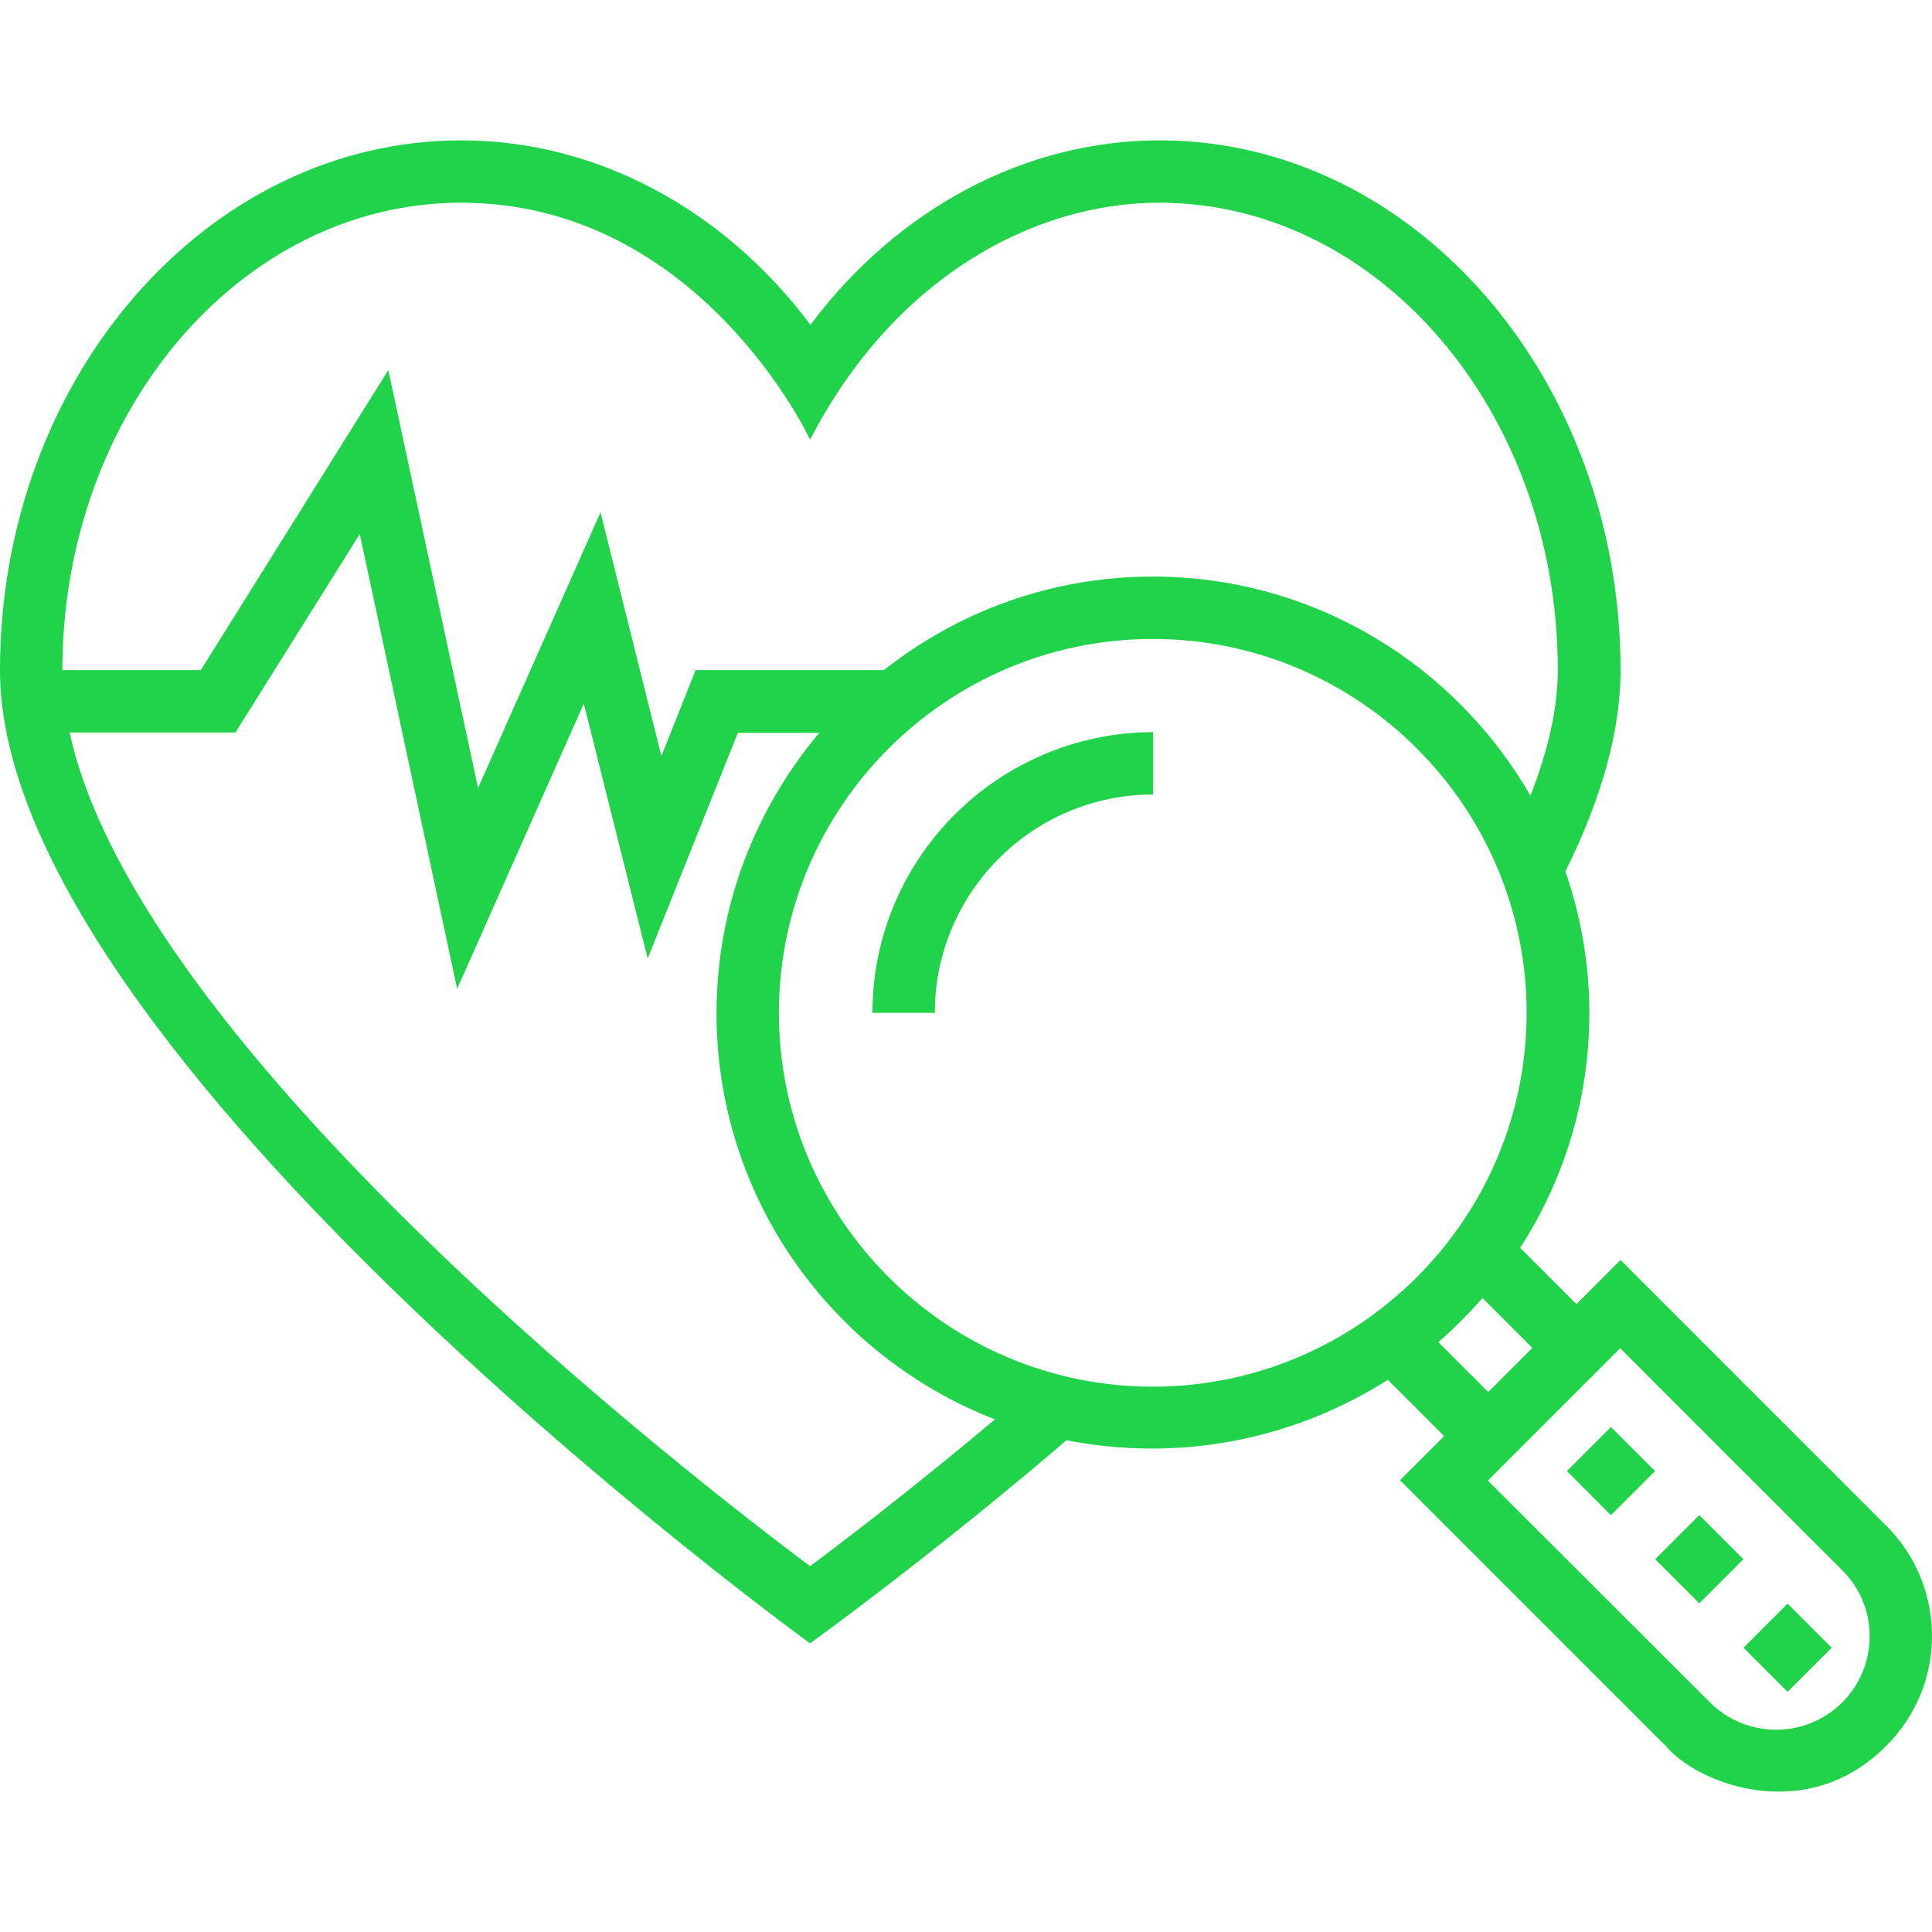 <?xml version="1.0" encoding="iso-8859-1"?>
<!-- Generator: Adobe Illustrator 19.0.0, SVG Export Plug-In . SVG Version: 6.00 Build 0)  -->
<svg xmlns="http://www.w3.org/2000/svg" xmlns:xlink="http://www.w3.org/1999/xlink" version="1.1" id="Capa_1" x="0px" y="0px" viewBox="0 0 507.988 507.988" style="enable-background:new 0 0 507.988 507.988;" xml:space="preserve" width="512px" height="512px">
<g>
	<g>
		<path d="M229.4,266.302h16.4c0-31.6,25.7-57.4,57.4-57.4v-16.4C262.5,192.602,229.4,225.602,229.4,266.302z" fill="#20d34a"/>
	</g>
</g>
<g>
	<g>
		<path d="M496,401.202l-69.9-69.9l-11.6,11.6l-14.8-14.8c11.5-17.8,18.2-39,18.2-61.8c0-13-2.3-25.5-6.3-37.2    c9.6-19.3,14.5-37.1,14.5-52.9c0-76.8-54.4-139.3-121.2-139.3c-35.3,0-68.9,17.9-91.8,48.5c-22.9-30.6-56.5-48.5-91.8-48.5    c-66.9,0-121.3,62.5-121.3,139.3c0,101.4,213,255.9,213,255.9s32.8-23.7,67.4-53.4c36.9,7.1,66.7-4.5,84.5-15.9l14.8,14.8    l-11.6,11.6l69.9,69.9c8.3,9.9,36.9,21.1,57.9,0C512,443.202,512,417.202,496,401.202z M121.2,53.302c62.8,0,91.8,62.3,91.8,62.3    c21.8-42.2,58.4-62.3,91.8-62.3c57.8,0,104.8,55.1,104.8,122.9c0,9.9-2.5,21-7.2,33c-19.8-34.4-56.9-57.6-99.3-57.6    c-26.7,0-51.2,9.2-70.7,24.6h-49.5l-9,22.6l-16-64.1l-32.2,72.5l-23.6-109.9l-49.3,78.9H16.4    C16.4,108.402,63.4,53.302,121.2,53.302z M213,411.802c-28.6-21.4-176.4-135.1-194.7-219.2h43.6l32.7-52.2l25.6,119.6l33.3-75    l16.8,67l23.7-59.3h21.4c-16.8,20-27,45.7-27,73.7c0,48.6,30.4,90.2,73.2,106.8C239.6,391.702,221.3,405.602,213,411.802z     M303.1,364.602c-54.2,0-98.3-44.1-98.3-98.3s44.1-98.3,98.3-98.3s98.3,44.1,98.3,98.3S357.3,364.602,303.1,364.602z     M378.2,352.902c4.1-3.6,8-7.5,11.6-11.6l13.1,13.1l-11.6,11.6L378.2,352.902z M484.4,447.602c-9.6,9.6-25.2,9.6-34.8,0    l-58.4-58.3l34.8-34.8l58.4,58.4C494,422.402,494,438.002,484.4,447.602z" fill="#20d34a"/>
	</g>
</g>
<g>
	<g>
		<rect x="415.458" y="378.6" transform="matrix(0.707 -0.707 0.707 0.707 -149.422 412.862)" width="16.4" height="16.4" fill="#20d34a"/>
	</g>
</g>
<g>
	<g>
		<rect x="438.692" y="401.771" transform="matrix(0.707 -0.707 0.707 0.707 -159.001 436.078)" width="16.4" height="16.4" fill="#20d34a"/>
	</g>
</g>
<g>
	<g>
		<rect x="461.908" y="424.955" transform="matrix(0.707 -0.707 0.707 0.707 -168.592 459.375)" width="16.4" height="16.4" fill="#20d34a"/>
	</g>
</g>
<g>
</g>
<g>
</g>
<g>
</g>
<g>
</g>
<g>
</g>
<g>
</g>
<g>
</g>
<g>
</g>
<g>
</g>
<g>
</g>
<g>
</g>
<g>
</g>
<g>
</g>
<g>
</g>
<g>
</g>
</svg>
